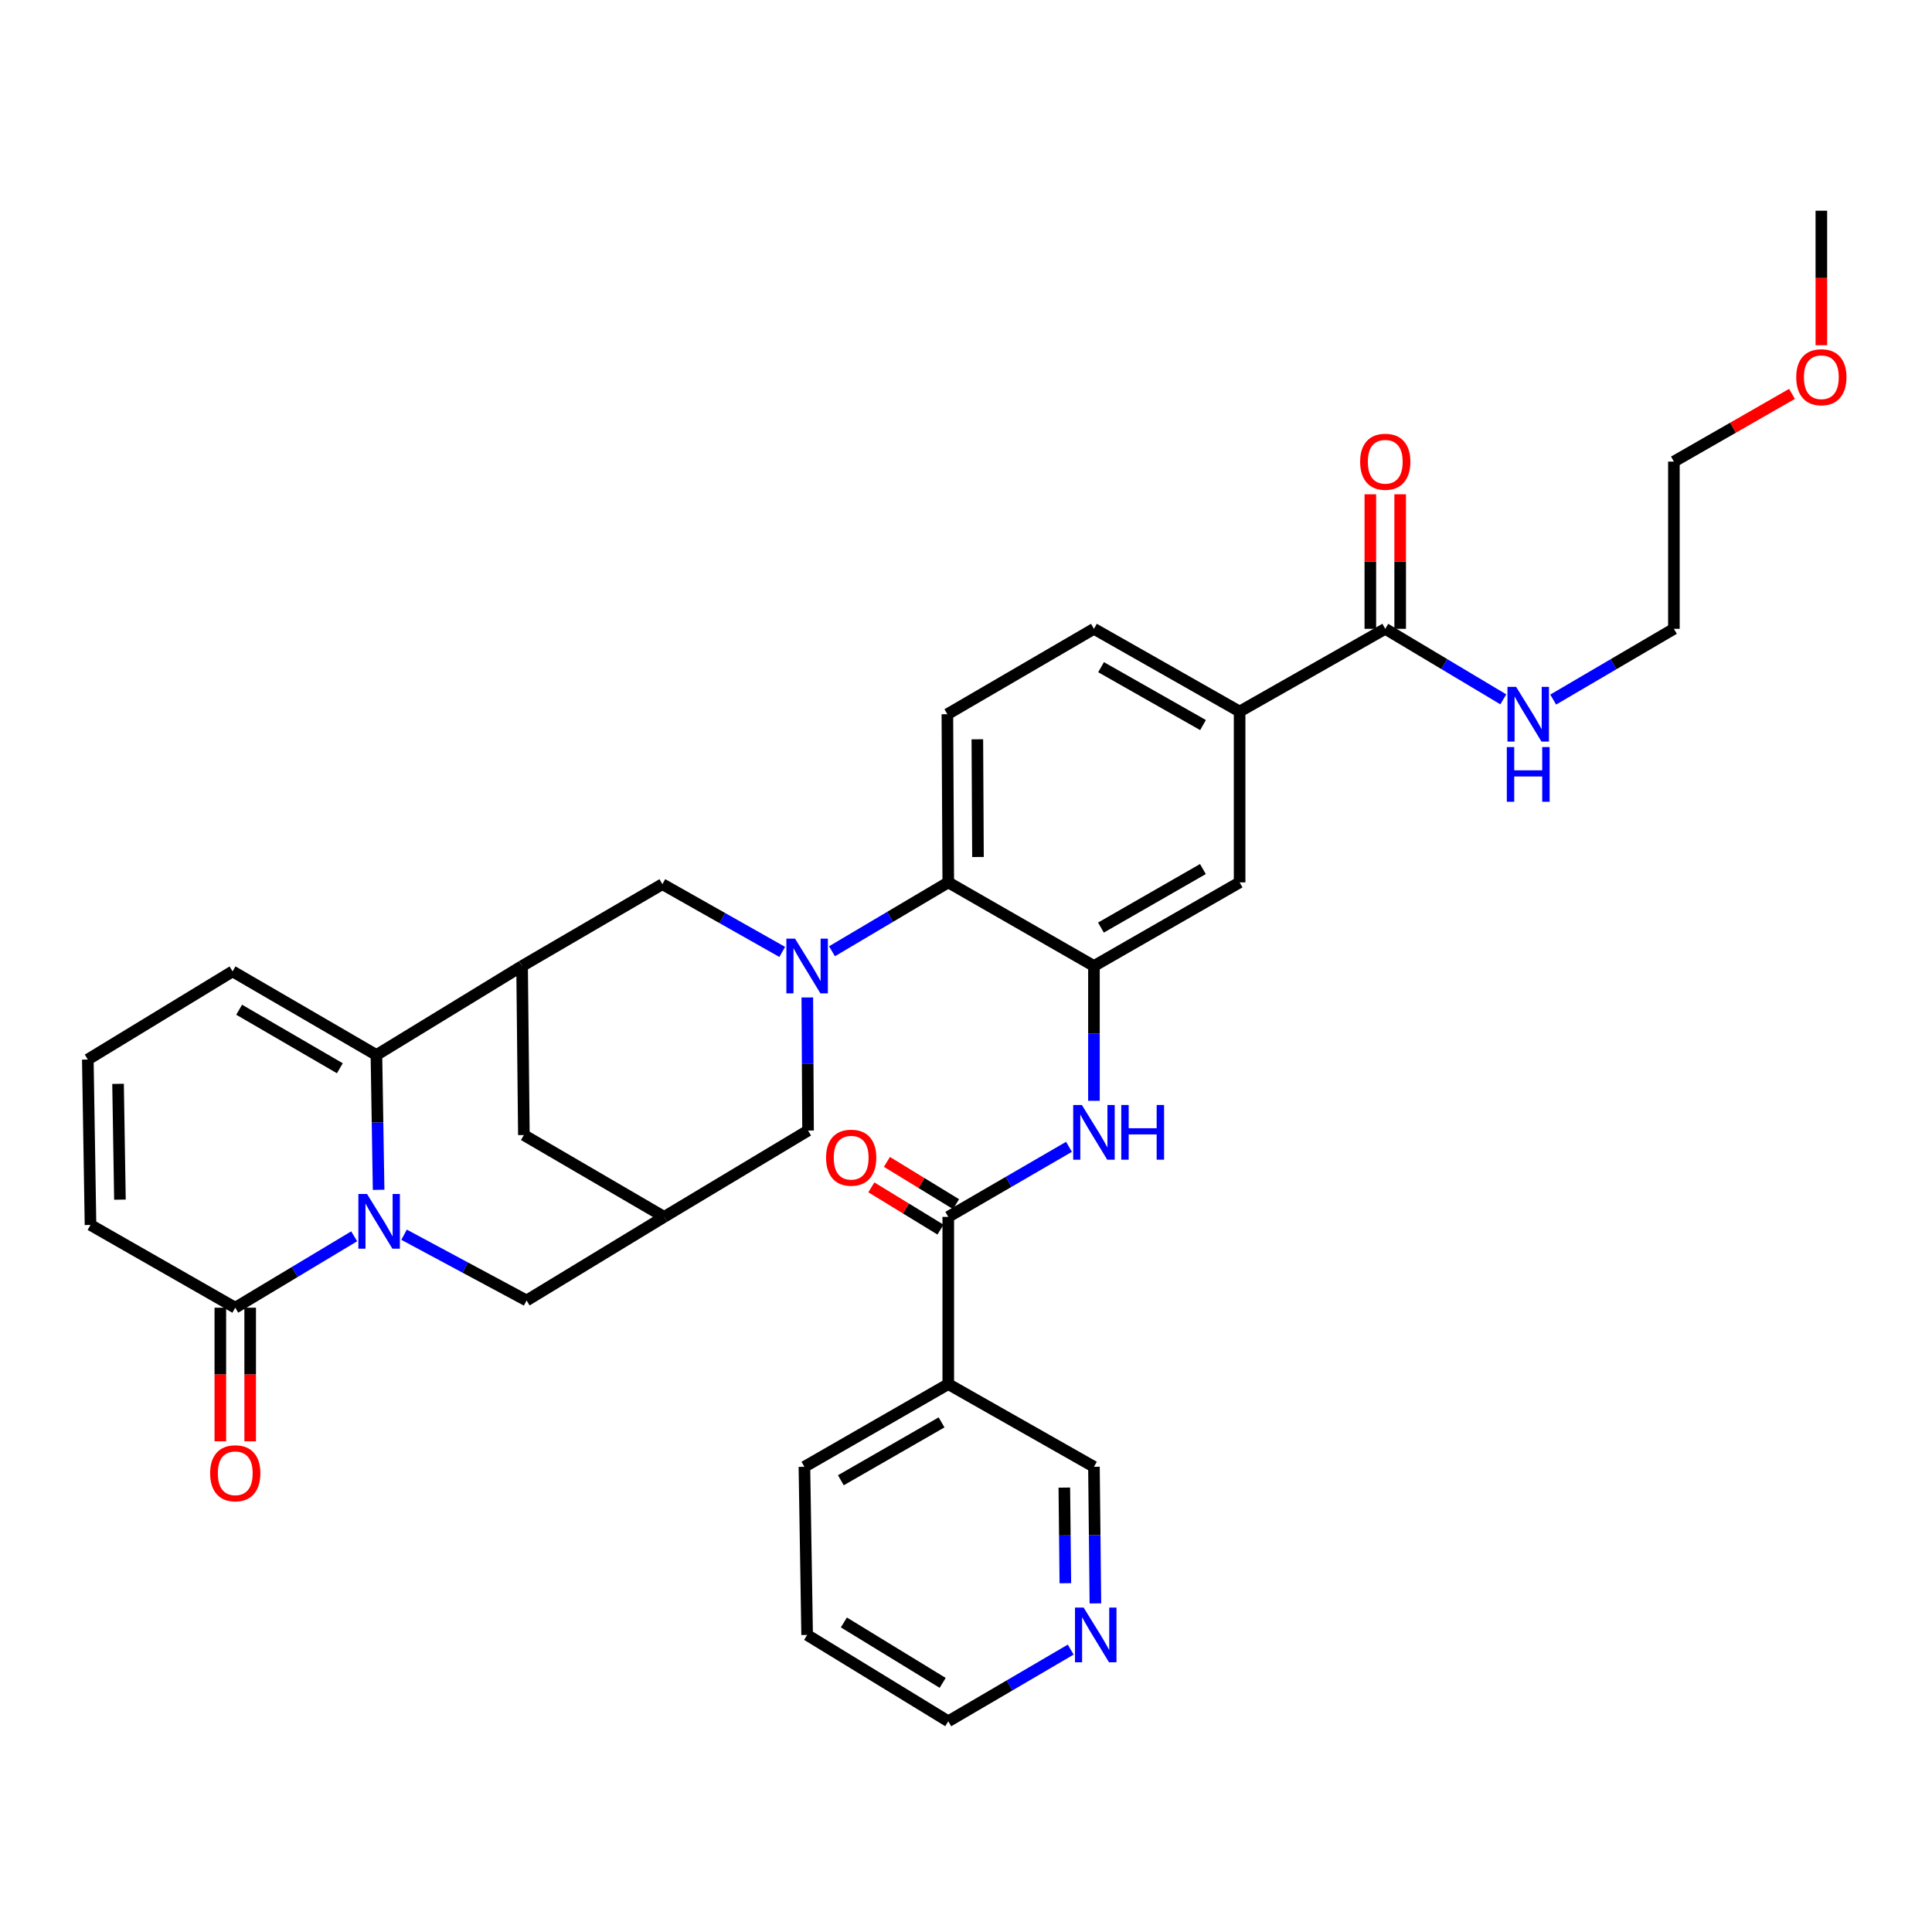 <?xml version='1.0' encoding='iso-8859-1'?>
<svg version='1.1' baseProfile='full'
              xmlns='http://www.w3.org/2000/svg'
                      xmlns:rdkit='http://www.rdkit.org/xml'
                      xmlns:xlink='http://www.w3.org/1999/xlink'
                  xml:space='preserve'
width='1000px' height='1000px' viewBox='0 0 1000 1000'>
<!-- END OF HEADER -->
<rect style='opacity:1.0;fill:#FFFFFF;stroke:none' width='1000' height='1000' x='0' y='0'> </rect>
<path class='bond-1' d='M 195.971,615.849 L 195.404,580.959' style='fill:none;fill-rule:evenodd;stroke:#0000FF;stroke-width:6px;stroke-linecap:butt;stroke-linejoin:miter;stroke-opacity:1' />
<path class='bond-1' d='M 195.404,580.959 L 194.837,546.068' style='fill:none;fill-rule:evenodd;stroke:#000000;stroke-width:6px;stroke-linecap:butt;stroke-linejoin:miter;stroke-opacity:1' />
<path class='bond-5' d='M 183.324,639.913 L 152.546,658.389' style='fill:none;fill-rule:evenodd;stroke:#0000FF;stroke-width:6px;stroke-linecap:butt;stroke-linejoin:miter;stroke-opacity:1' />
<path class='bond-5' d='M 152.546,658.389 L 121.768,676.865' style='fill:none;fill-rule:evenodd;stroke:#000000;stroke-width:6px;stroke-linecap:butt;stroke-linejoin:miter;stroke-opacity:1' />
<path class='bond-12' d='M 209.142,639.089 L 240.854,656.111' style='fill:none;fill-rule:evenodd;stroke:#0000FF;stroke-width:6px;stroke-linecap:butt;stroke-linejoin:miter;stroke-opacity:1' />
<path class='bond-12' d='M 240.854,656.111 L 272.566,673.133' style='fill:none;fill-rule:evenodd;stroke:#000000;stroke-width:6px;stroke-linecap:butt;stroke-linejoin:miter;stroke-opacity:1' />
<path class='bond-0' d='M 417.861,516.289 L 418.051,550.729' style='fill:none;fill-rule:evenodd;stroke:#0000FF;stroke-width:6px;stroke-linecap:butt;stroke-linejoin:miter;stroke-opacity:1' />
<path class='bond-0' d='M 418.051,550.729 L 418.242,585.168' style='fill:none;fill-rule:evenodd;stroke:#000000;stroke-width:6px;stroke-linecap:butt;stroke-linejoin:miter;stroke-opacity:1' />
<path class='bond-6' d='M 430.633,492.38 L 460.728,474.55' style='fill:none;fill-rule:evenodd;stroke:#0000FF;stroke-width:6px;stroke-linecap:butt;stroke-linejoin:miter;stroke-opacity:1' />
<path class='bond-6' d='M 460.728,474.55 L 490.823,456.721' style='fill:none;fill-rule:evenodd;stroke:#000000;stroke-width:6px;stroke-linecap:butt;stroke-linejoin:miter;stroke-opacity:1' />
<path class='bond-37' d='M 404.879,492.713 L 373.863,475.18' style='fill:none;fill-rule:evenodd;stroke:#0000FF;stroke-width:6px;stroke-linecap:butt;stroke-linejoin:miter;stroke-opacity:1' />
<path class='bond-37' d='M 373.863,475.18 L 342.847,457.648' style='fill:none;fill-rule:evenodd;stroke:#000000;stroke-width:6px;stroke-linecap:butt;stroke-linejoin:miter;stroke-opacity:1' />
<path class='bond-2' d='M 194.837,546.068 L 270.232,500' style='fill:none;fill-rule:evenodd;stroke:#000000;stroke-width:6px;stroke-linecap:butt;stroke-linejoin:miter;stroke-opacity:1' />
<path class='bond-18' d='M 194.837,546.068 L 120.378,502.789' style='fill:none;fill-rule:evenodd;stroke:#000000;stroke-width:6px;stroke-linecap:butt;stroke-linejoin:miter;stroke-opacity:1' />
<path class='bond-18' d='M 175.907,552.928 L 123.785,522.633' style='fill:none;fill-rule:evenodd;stroke:#000000;stroke-width:6px;stroke-linecap:butt;stroke-linejoin:miter;stroke-opacity:1' />
<path class='bond-8' d='M 270.232,500 L 342.847,457.648' style='fill:none;fill-rule:evenodd;stroke:#000000;stroke-width:6px;stroke-linecap:butt;stroke-linejoin:miter;stroke-opacity:1' />
<path class='bond-35' d='M 270.232,500 L 271.159,587.502' style='fill:none;fill-rule:evenodd;stroke:#000000;stroke-width:6px;stroke-linecap:butt;stroke-linejoin:miter;stroke-opacity:1' />
<path class='bond-3' d='M 566.226,500 L 490.823,456.721' style='fill:none;fill-rule:evenodd;stroke:#000000;stroke-width:6px;stroke-linecap:butt;stroke-linejoin:miter;stroke-opacity:1' />
<path class='bond-7' d='M 566.226,500 L 566.226,534.891' style='fill:none;fill-rule:evenodd;stroke:#000000;stroke-width:6px;stroke-linecap:butt;stroke-linejoin:miter;stroke-opacity:1' />
<path class='bond-7' d='M 566.226,534.891 L 566.226,569.782' style='fill:none;fill-rule:evenodd;stroke:#0000FF;stroke-width:6px;stroke-linecap:butt;stroke-linejoin:miter;stroke-opacity:1' />
<path class='bond-15' d='M 566.226,500 L 641.621,456.721' style='fill:none;fill-rule:evenodd;stroke:#000000;stroke-width:6px;stroke-linecap:butt;stroke-linejoin:miter;stroke-opacity:1' />
<path class='bond-15' d='M 569.847,480.114 L 622.623,449.818' style='fill:none;fill-rule:evenodd;stroke:#000000;stroke-width:6px;stroke-linecap:butt;stroke-linejoin:miter;stroke-opacity:1' />
<path class='bond-4' d='M 490.823,629.854 L 522.065,611.723' style='fill:none;fill-rule:evenodd;stroke:#000000;stroke-width:6px;stroke-linecap:butt;stroke-linejoin:miter;stroke-opacity:1' />
<path class='bond-4' d='M 522.065,611.723 L 553.307,593.592' style='fill:none;fill-rule:evenodd;stroke:#0000FF;stroke-width:6px;stroke-linecap:butt;stroke-linejoin:miter;stroke-opacity:1' />
<path class='bond-10' d='M 490.823,629.854 L 490.823,716.412' style='fill:none;fill-rule:evenodd;stroke:#000000;stroke-width:6px;stroke-linecap:butt;stroke-linejoin:miter;stroke-opacity:1' />
<path class='bond-21' d='M 494.85,623.265 L 476.959,612.329' style='fill:none;fill-rule:evenodd;stroke:#000000;stroke-width:6px;stroke-linecap:butt;stroke-linejoin:miter;stroke-opacity:1' />
<path class='bond-21' d='M 476.959,612.329 L 459.068,601.394' style='fill:none;fill-rule:evenodd;stroke:#FF0000;stroke-width:6px;stroke-linecap:butt;stroke-linejoin:miter;stroke-opacity:1' />
<path class='bond-21' d='M 486.795,636.443 L 468.904,625.507' style='fill:none;fill-rule:evenodd;stroke:#000000;stroke-width:6px;stroke-linecap:butt;stroke-linejoin:miter;stroke-opacity:1' />
<path class='bond-21' d='M 468.904,625.507 L 451.013,614.572' style='fill:none;fill-rule:evenodd;stroke:#FF0000;stroke-width:6px;stroke-linecap:butt;stroke-linejoin:miter;stroke-opacity:1' />
<path class='bond-20' d='M 121.768,676.865 L 46.845,634.033' style='fill:none;fill-rule:evenodd;stroke:#000000;stroke-width:6px;stroke-linecap:butt;stroke-linejoin:miter;stroke-opacity:1' />
<path class='bond-22' d='M 114.045,676.865 L 114.045,711.442' style='fill:none;fill-rule:evenodd;stroke:#000000;stroke-width:6px;stroke-linecap:butt;stroke-linejoin:miter;stroke-opacity:1' />
<path class='bond-22' d='M 114.045,711.442 L 114.045,746.019' style='fill:none;fill-rule:evenodd;stroke:#FF0000;stroke-width:6px;stroke-linecap:butt;stroke-linejoin:miter;stroke-opacity:1' />
<path class='bond-22' d='M 129.49,676.865 L 129.49,711.442' style='fill:none;fill-rule:evenodd;stroke:#000000;stroke-width:6px;stroke-linecap:butt;stroke-linejoin:miter;stroke-opacity:1' />
<path class='bond-22' d='M 129.49,711.442 L 129.49,746.019' style='fill:none;fill-rule:evenodd;stroke:#FF0000;stroke-width:6px;stroke-linecap:butt;stroke-linejoin:miter;stroke-opacity:1' />
<path class='bond-17' d='M 490.823,456.721 L 490.359,369.683' style='fill:none;fill-rule:evenodd;stroke:#000000;stroke-width:6px;stroke-linecap:butt;stroke-linejoin:miter;stroke-opacity:1' />
<path class='bond-17' d='M 506.198,443.583 L 505.873,382.656' style='fill:none;fill-rule:evenodd;stroke:#000000;stroke-width:6px;stroke-linecap:butt;stroke-linejoin:miter;stroke-opacity:1' />
<path class='bond-9' d='M 343.774,629.854 L 272.566,673.133' style='fill:none;fill-rule:evenodd;stroke:#000000;stroke-width:6px;stroke-linecap:butt;stroke-linejoin:miter;stroke-opacity:1' />
<path class='bond-13' d='M 343.774,629.854 L 418.242,585.168' style='fill:none;fill-rule:evenodd;stroke:#000000;stroke-width:6px;stroke-linecap:butt;stroke-linejoin:miter;stroke-opacity:1' />
<path class='bond-16' d='M 343.774,629.854 L 271.159,587.502' style='fill:none;fill-rule:evenodd;stroke:#000000;stroke-width:6px;stroke-linecap:butt;stroke-linejoin:miter;stroke-opacity:1' />
<path class='bond-27' d='M 490.823,716.412 L 566.226,759.21' style='fill:none;fill-rule:evenodd;stroke:#000000;stroke-width:6px;stroke-linecap:butt;stroke-linejoin:miter;stroke-opacity:1' />
<path class='bond-28' d='M 490.823,716.412 L 416.363,759.21' style='fill:none;fill-rule:evenodd;stroke:#000000;stroke-width:6px;stroke-linecap:butt;stroke-linejoin:miter;stroke-opacity:1' />
<path class='bond-28' d='M 487.35,736.222 L 435.229,766.181' style='fill:none;fill-rule:evenodd;stroke:#000000;stroke-width:6px;stroke-linecap:butt;stroke-linejoin:miter;stroke-opacity:1' />
<path class='bond-11' d='M 717.008,325.477 L 641.621,368.284' style='fill:none;fill-rule:evenodd;stroke:#000000;stroke-width:6px;stroke-linecap:butt;stroke-linejoin:miter;stroke-opacity:1' />
<path class='bond-24' d='M 724.73,325.477 L 724.73,290.66' style='fill:none;fill-rule:evenodd;stroke:#000000;stroke-width:6px;stroke-linecap:butt;stroke-linejoin:miter;stroke-opacity:1' />
<path class='bond-24' d='M 724.73,290.66 L 724.73,255.843' style='fill:none;fill-rule:evenodd;stroke:#FF0000;stroke-width:6px;stroke-linecap:butt;stroke-linejoin:miter;stroke-opacity:1' />
<path class='bond-24' d='M 709.285,325.477 L 709.285,290.66' style='fill:none;fill-rule:evenodd;stroke:#000000;stroke-width:6px;stroke-linecap:butt;stroke-linejoin:miter;stroke-opacity:1' />
<path class='bond-24' d='M 709.285,290.66 L 709.285,255.843' style='fill:none;fill-rule:evenodd;stroke:#FF0000;stroke-width:6px;stroke-linecap:butt;stroke-linejoin:miter;stroke-opacity:1' />
<path class='bond-26' d='M 717.008,325.477 L 747.558,343.728' style='fill:none;fill-rule:evenodd;stroke:#000000;stroke-width:6px;stroke-linecap:butt;stroke-linejoin:miter;stroke-opacity:1' />
<path class='bond-26' d='M 747.558,343.728 L 778.109,361.979' style='fill:none;fill-rule:evenodd;stroke:#0000FF;stroke-width:6px;stroke-linecap:butt;stroke-linejoin:miter;stroke-opacity:1' />
<path class='bond-14' d='M 641.621,368.284 L 566.226,325.477' style='fill:none;fill-rule:evenodd;stroke:#000000;stroke-width:6px;stroke-linecap:butt;stroke-linejoin:miter;stroke-opacity:1' />
<path class='bond-14' d='M 622.687,375.294 L 569.91,345.329' style='fill:none;fill-rule:evenodd;stroke:#000000;stroke-width:6px;stroke-linecap:butt;stroke-linejoin:miter;stroke-opacity:1' />
<path class='bond-38' d='M 641.621,368.284 L 641.621,456.721' style='fill:none;fill-rule:evenodd;stroke:#000000;stroke-width:6px;stroke-linecap:butt;stroke-linejoin:miter;stroke-opacity:1' />
<path class='bond-23' d='M 490.359,369.683 L 566.226,325.477' style='fill:none;fill-rule:evenodd;stroke:#000000;stroke-width:6px;stroke-linecap:butt;stroke-linejoin:miter;stroke-opacity:1' />
<path class='bond-36' d='M 120.378,502.789 L 45.455,548.41' style='fill:none;fill-rule:evenodd;stroke:#000000;stroke-width:6px;stroke-linecap:butt;stroke-linejoin:miter;stroke-opacity:1' />
<path class='bond-19' d='M 45.455,548.41 L 46.845,634.033' style='fill:none;fill-rule:evenodd;stroke:#000000;stroke-width:6px;stroke-linecap:butt;stroke-linejoin:miter;stroke-opacity:1' />
<path class='bond-19' d='M 61.105,561.003 L 62.078,620.939' style='fill:none;fill-rule:evenodd;stroke:#000000;stroke-width:6px;stroke-linecap:butt;stroke-linejoin:miter;stroke-opacity:1' />
<path class='bond-25' d='M 566.979,829.913 L 566.603,794.562' style='fill:none;fill-rule:evenodd;stroke:#0000FF;stroke-width:6px;stroke-linecap:butt;stroke-linejoin:miter;stroke-opacity:1' />
<path class='bond-25' d='M 566.603,794.562 L 566.226,759.21' style='fill:none;fill-rule:evenodd;stroke:#000000;stroke-width:6px;stroke-linecap:butt;stroke-linejoin:miter;stroke-opacity:1' />
<path class='bond-25' d='M 551.423,819.472 L 551.159,794.726' style='fill:none;fill-rule:evenodd;stroke:#0000FF;stroke-width:6px;stroke-linecap:butt;stroke-linejoin:miter;stroke-opacity:1' />
<path class='bond-25' d='M 551.159,794.726 L 550.896,769.98' style='fill:none;fill-rule:evenodd;stroke:#000000;stroke-width:6px;stroke-linecap:butt;stroke-linejoin:miter;stroke-opacity:1' />
<path class='bond-39' d='M 554.202,853.831 L 522.512,872.383' style='fill:none;fill-rule:evenodd;stroke:#0000FF;stroke-width:6px;stroke-linecap:butt;stroke-linejoin:miter;stroke-opacity:1' />
<path class='bond-39' d='M 522.512,872.383 L 490.823,890.935' style='fill:none;fill-rule:evenodd;stroke:#000000;stroke-width:6px;stroke-linecap:butt;stroke-linejoin:miter;stroke-opacity:1' />
<path class='bond-31' d='M 803.929,362.105 L 835.168,343.791' style='fill:none;fill-rule:evenodd;stroke:#0000FF;stroke-width:6px;stroke-linecap:butt;stroke-linejoin:miter;stroke-opacity:1' />
<path class='bond-31' d='M 835.168,343.791 L 866.408,325.477' style='fill:none;fill-rule:evenodd;stroke:#000000;stroke-width:6px;stroke-linecap:butt;stroke-linejoin:miter;stroke-opacity:1' />
<path class='bond-34' d='M 416.363,759.21 L 417.77,846.249' style='fill:none;fill-rule:evenodd;stroke:#000000;stroke-width:6px;stroke-linecap:butt;stroke-linejoin:miter;stroke-opacity:1' />
<path class='bond-29' d='M 927.53,203.881 L 896.969,221.4' style='fill:none;fill-rule:evenodd;stroke:#FF0000;stroke-width:6px;stroke-linecap:butt;stroke-linejoin:miter;stroke-opacity:1' />
<path class='bond-29' d='M 896.969,221.4 L 866.408,238.919' style='fill:none;fill-rule:evenodd;stroke:#000000;stroke-width:6px;stroke-linecap:butt;stroke-linejoin:miter;stroke-opacity:1' />
<path class='bond-33' d='M 942.729,178.696 L 942.729,143.88' style='fill:none;fill-rule:evenodd;stroke:#FF0000;stroke-width:6px;stroke-linecap:butt;stroke-linejoin:miter;stroke-opacity:1' />
<path class='bond-33' d='M 942.729,143.88 L 942.729,109.065' style='fill:none;fill-rule:evenodd;stroke:#000000;stroke-width:6px;stroke-linecap:butt;stroke-linejoin:miter;stroke-opacity:1' />
<path class='bond-30' d='M 490.823,890.935 L 417.77,846.249' style='fill:none;fill-rule:evenodd;stroke:#000000;stroke-width:6px;stroke-linecap:butt;stroke-linejoin:miter;stroke-opacity:1' />
<path class='bond-30' d='M 487.924,871.057 L 436.787,839.777' style='fill:none;fill-rule:evenodd;stroke:#000000;stroke-width:6px;stroke-linecap:butt;stroke-linejoin:miter;stroke-opacity:1' />
<path class='bond-32' d='M 866.408,325.477 L 866.408,238.919' style='fill:none;fill-rule:evenodd;stroke:#000000;stroke-width:6px;stroke-linecap:butt;stroke-linejoin:miter;stroke-opacity:1' />
<path  class='atom-0' d='M 189.976 618.002
L 199.256 633.002
Q 200.176 634.482, 201.656 637.162
Q 203.136 639.842, 203.216 640.002
L 203.216 618.002
L 206.976 618.002
L 206.976 646.322
L 203.096 646.322
L 193.136 629.922
Q 191.976 628.002, 190.736 625.802
Q 189.536 623.602, 189.176 622.922
L 189.176 646.322
L 185.496 646.322
L 185.496 618.002
L 189.976 618.002
' fill='#0000FF'/>
<path  class='atom-1' d='M 411.51 485.84
L 420.79 500.84
Q 421.71 502.32, 423.19 505
Q 424.67 507.68, 424.75 507.84
L 424.75 485.84
L 428.51 485.84
L 428.51 514.16
L 424.63 514.16
L 414.67 497.76
Q 413.51 495.84, 412.27 493.64
Q 411.07 491.44, 410.71 490.76
L 410.71 514.16
L 407.03 514.16
L 407.03 485.84
L 411.51 485.84
' fill='#0000FF'/>
<path  class='atom-8' d='M 559.966 571.935
L 569.246 586.935
Q 570.166 588.415, 571.646 591.095
Q 573.126 593.775, 573.206 593.935
L 573.206 571.935
L 576.966 571.935
L 576.966 600.255
L 573.086 600.255
L 563.126 583.855
Q 561.966 581.935, 560.726 579.735
Q 559.526 577.535, 559.166 576.855
L 559.166 600.255
L 555.486 600.255
L 555.486 571.935
L 559.966 571.935
' fill='#0000FF'/>
<path  class='atom-8' d='M 580.366 571.935
L 584.206 571.935
L 584.206 583.975
L 598.686 583.975
L 598.686 571.935
L 602.526 571.935
L 602.526 600.255
L 598.686 600.255
L 598.686 587.175
L 584.206 587.175
L 584.206 600.255
L 580.366 600.255
L 580.366 571.935
' fill='#0000FF'/>
<path  class='atom-22' d='M 427.568 599.217
Q 427.568 592.417, 430.928 588.617
Q 434.288 584.817, 440.568 584.817
Q 446.848 584.817, 450.208 588.617
Q 453.568 592.417, 453.568 599.217
Q 453.568 606.097, 450.168 610.017
Q 446.768 613.897, 440.568 613.897
Q 434.328 613.897, 430.928 610.017
Q 427.568 606.137, 427.568 599.217
M 440.568 610.697
Q 444.888 610.697, 447.208 607.817
Q 449.568 604.897, 449.568 599.217
Q 449.568 593.657, 447.208 590.857
Q 444.888 588.017, 440.568 588.017
Q 436.248 588.017, 433.888 590.817
Q 431.568 593.617, 431.568 599.217
Q 431.568 604.937, 433.888 607.817
Q 436.248 610.697, 440.568 610.697
' fill='#FF0000'/>
<path  class='atom-23' d='M 108.768 762.559
Q 108.768 755.759, 112.128 751.959
Q 115.488 748.159, 121.768 748.159
Q 128.048 748.159, 131.408 751.959
Q 134.768 755.759, 134.768 762.559
Q 134.768 769.439, 131.368 773.359
Q 127.968 777.239, 121.768 777.239
Q 115.528 777.239, 112.128 773.359
Q 108.768 769.479, 108.768 762.559
M 121.768 774.039
Q 126.088 774.039, 128.408 771.159
Q 130.768 768.239, 130.768 762.559
Q 130.768 756.999, 128.408 754.199
Q 126.088 751.359, 121.768 751.359
Q 117.448 751.359, 115.088 754.159
Q 112.768 756.959, 112.768 762.559
Q 112.768 768.279, 115.088 771.159
Q 117.448 774.039, 121.768 774.039
' fill='#FF0000'/>
<path  class='atom-25' d='M 704.008 238.999
Q 704.008 232.199, 707.368 228.399
Q 710.728 224.599, 717.008 224.599
Q 723.288 224.599, 726.648 228.399
Q 730.008 232.199, 730.008 238.999
Q 730.008 245.879, 726.608 249.799
Q 723.208 253.679, 717.008 253.679
Q 710.768 253.679, 707.368 249.799
Q 704.008 245.919, 704.008 238.999
M 717.008 250.479
Q 721.328 250.479, 723.648 247.599
Q 726.008 244.679, 726.008 238.999
Q 726.008 233.439, 723.648 230.639
Q 721.328 227.799, 717.008 227.799
Q 712.688 227.799, 710.328 230.599
Q 708.008 233.399, 708.008 238.999
Q 708.008 244.719, 710.328 247.599
Q 712.688 250.479, 717.008 250.479
' fill='#FF0000'/>
<path  class='atom-26' d='M 560.893 832.089
L 570.173 847.089
Q 571.093 848.569, 572.573 851.249
Q 574.053 853.929, 574.133 854.089
L 574.133 832.089
L 577.893 832.089
L 577.893 860.409
L 574.013 860.409
L 564.053 844.009
Q 562.893 842.089, 561.653 839.889
Q 560.453 837.689, 560.093 837.009
L 560.093 860.409
L 556.413 860.409
L 556.413 832.089
L 560.893 832.089
' fill='#0000FF'/>
<path  class='atom-27' d='M 784.744 355.523
L 794.024 370.523
Q 794.944 372.003, 796.424 374.683
Q 797.904 377.363, 797.984 377.523
L 797.984 355.523
L 801.744 355.523
L 801.744 383.843
L 797.864 383.843
L 787.904 367.443
Q 786.744 365.523, 785.504 363.323
Q 784.304 361.123, 783.944 360.443
L 783.944 383.843
L 780.264 383.843
L 780.264 355.523
L 784.744 355.523
' fill='#0000FF'/>
<path  class='atom-27' d='M 779.924 386.675
L 783.764 386.675
L 783.764 398.715
L 798.244 398.715
L 798.244 386.675
L 802.084 386.675
L 802.084 414.995
L 798.244 414.995
L 798.244 401.915
L 783.764 401.915
L 783.764 414.995
L 779.924 414.995
L 779.924 386.675
' fill='#0000FF'/>
<path  class='atom-30' d='M 929.729 195.248
Q 929.729 188.448, 933.089 184.648
Q 936.449 180.848, 942.729 180.848
Q 949.009 180.848, 952.369 184.648
Q 955.729 188.448, 955.729 195.248
Q 955.729 202.128, 952.329 206.048
Q 948.929 209.928, 942.729 209.928
Q 936.489 209.928, 933.089 206.048
Q 929.729 202.168, 929.729 195.248
M 942.729 206.728
Q 947.049 206.728, 949.369 203.848
Q 951.729 200.928, 951.729 195.248
Q 951.729 189.688, 949.369 186.888
Q 947.049 184.048, 942.729 184.048
Q 938.409 184.048, 936.049 186.848
Q 933.729 189.648, 933.729 195.248
Q 933.729 200.968, 936.049 203.848
Q 938.409 206.728, 942.729 206.728
' fill='#FF0000'/>
</svg>
